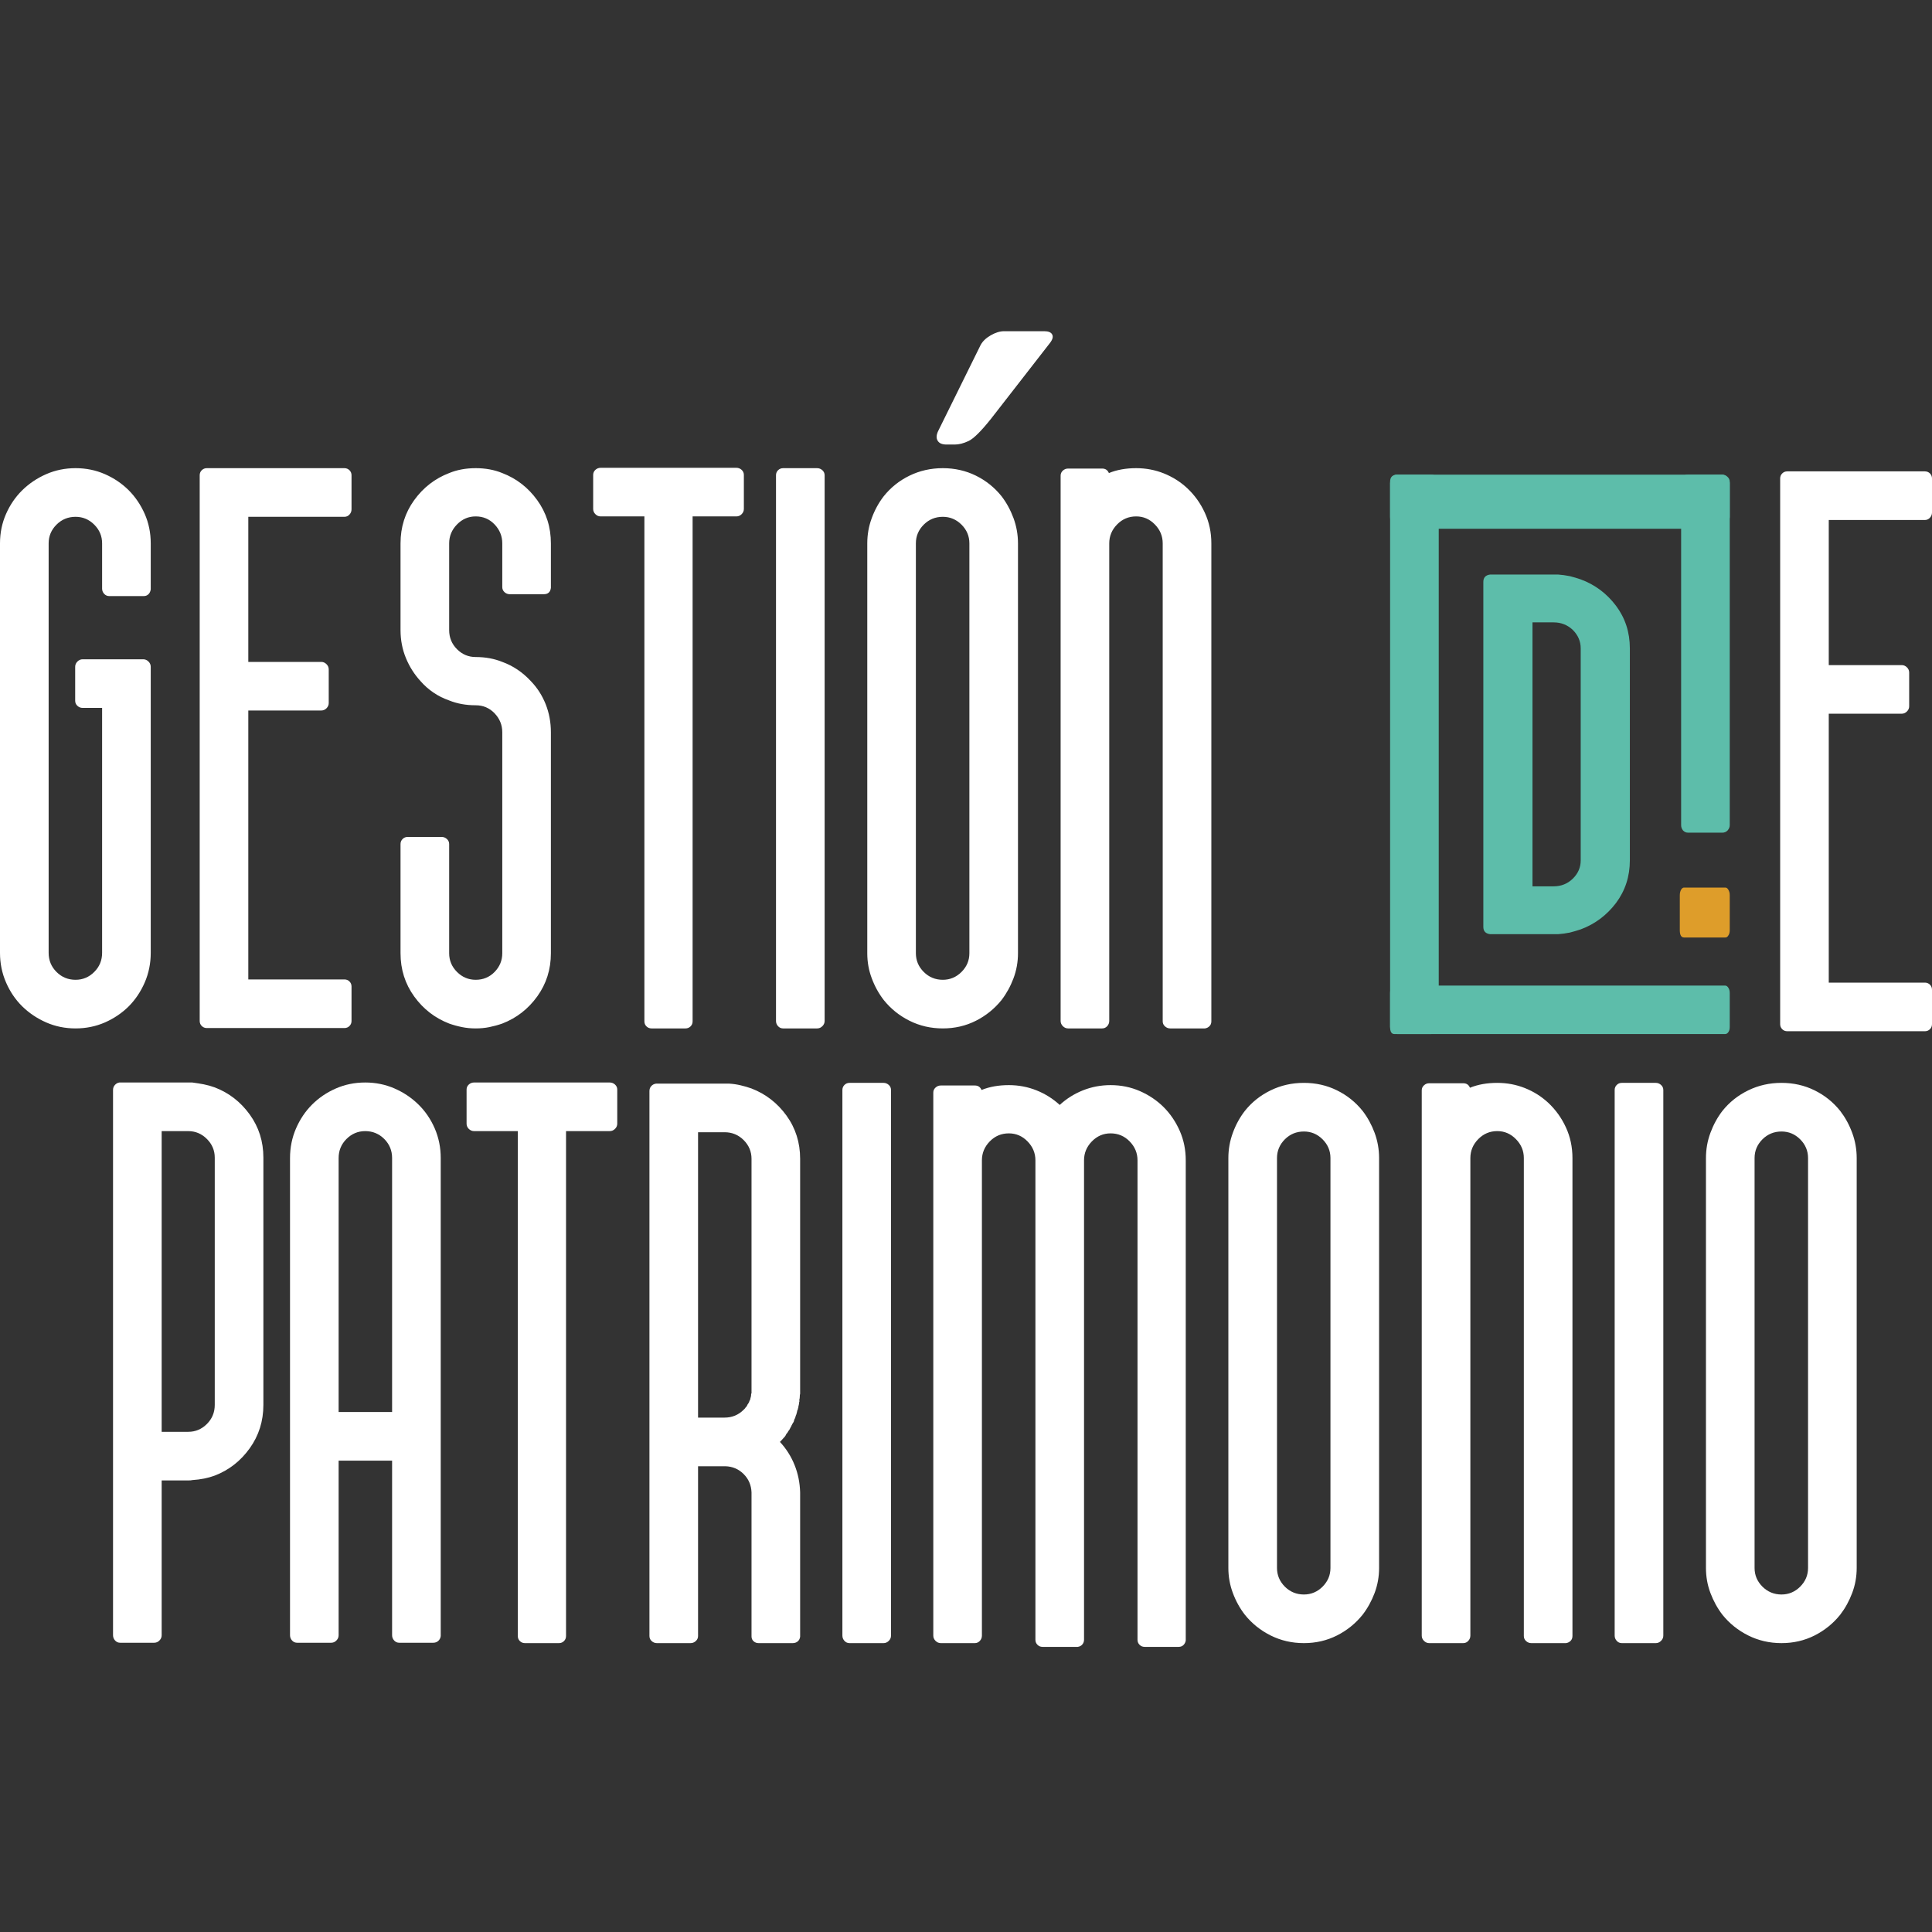 <?xml version="1.0" encoding="utf-8"?>
<svg viewBox="0 0 140 140" width="140px" height="140px" xmlns="http://www.w3.org/2000/svg">
  <rect x="0" y="0" width="140" height="140" fill="#333333" stroke="none"/>
  <path id="objeto-bezier11" stroke="none" fill="rgb(93, 189, 170)" d="M 104.256 74.391 C 104.256 74.537 104.198 74.661 104.09 74.769 C 103.985 74.874 103.858 74.931 103.714 74.931 L 101.245 74.931 C 101.098 74.931 100.985 74.874 100.878 74.769 C 100.78 74.661 100.732 74.537 100.732 74.391 L 100.732 34.908 C 100.732 34.57 100.905 34.397 101.245 34.397 L 103.714 34.397 C 103.858 34.397 103.985 34.445 104.09 34.542 C 104.198 34.648 104.256 34.763 104.256 34.908 L 104.256 74.391 Z M 104.256 74.391" style=""/>
  <path id="objeto-bezier12" stroke="none" fill="rgb(93, 189, 170)" d="M 125.344 59.798 C 125.344 59.943 125.285 60.067 125.181 60.186 C 125.072 60.293 124.948 60.339 124.804 60.339 L 122.331 60.339 C 122.188 60.339 122.071 60.293 121.965 60.186 C 121.868 60.067 121.821 59.943 121.821 59.798 L 121.821 34.908 C 121.821 34.57 121.995 34.397 122.331 34.397 L 124.804 34.397 C 124.948 34.397 125.072 34.445 125.181 34.552 C 125.285 34.648 125.344 34.763 125.344 34.908 L 125.344 59.798 Z M 125.344 59.798" style=""/>
  <path id="objeto-bezier14" stroke="none" fill="rgb(93, 189, 170)" d="M 125.015 71.419 C 125.101 71.419 125.181 71.476 125.246 71.583 C 125.315 71.69 125.344 71.814 125.344 71.959 L 125.344 74.421 C 125.344 74.566 125.315 74.691 125.246 74.788 C 125.181 74.885 125.101 74.931 125.015 74.931 L 101.041 74.931 C 100.84 74.931 100.732 74.769 100.732 74.421 L 100.732 71.959 C 100.732 71.814 100.762 71.69 100.821 71.583 C 100.887 71.476 100.953 71.419 101.041 71.419 L 125.015 71.419 Z M 125.015 71.419" style=""/>
  <path id="objeto-bezier15" stroke="none" fill="rgb(93, 189, 170)" d="M 125.15 34.589 C 125.083 34.485 124.919 34.397 124.83 34.397 L 101.167 34.397 C 101.078 34.397 100.945 34.485 100.887 34.589 C 100.829 34.695 100.732 34.859 100.732 35.003 L 100.732 37.465 C 100.732 37.804 100.965 38.315 101.167 38.315 L 124.83 38.315 C 124.919 38.315 125.083 38.104 125.15 37.997 C 125.218 37.901 125.344 37.611 125.344 37.465 L 125.344 35.003 C 125.344 34.859 125.218 34.695 125.15 34.589 Z M 125.15 34.589" style=""/>
  <path id="objeto-bezier7" stroke="none" fill="rgb(222, 157, 42)" d="M 125.025 64.316 C 125.111 64.316 125.189 64.372 125.246 64.48 C 125.315 64.597 125.344 64.72 125.344 64.876 L 125.344 67.405 C 125.344 67.558 125.315 67.684 125.246 67.781 C 125.189 67.887 125.111 67.934 125.025 67.934 L 122.033 67.934 C 121.831 67.934 121.725 67.761 121.725 67.405 L 121.725 64.876 C 121.725 64.72 121.754 64.597 121.812 64.48 C 121.878 64.372 121.945 64.316 122.033 64.316 L 125.025 64.316 Z M 125.025 64.316" style=""/>
  <path id="objeto-bezier8" stroke="none" fill="rgb(93, 189, 170)" d="M 114.544 46.983 C 114.544 46.47 114.35 46.027 113.974 45.65 C 113.587 45.283 113.125 45.1 112.575 45.1 L 111.05 45.1 L 111.05 64.227 L 112.575 64.227 C 113.125 64.227 113.587 64.045 113.974 63.669 C 114.35 63.301 114.544 62.857 114.544 62.348 L 114.544 46.983 Z M 114.544 41.985 C 115.584 42.368 116.435 43.013 117.101 43.894 C 117.766 44.781 118.105 45.813 118.105 46.983 L 118.105 62.348 C 118.105 63.515 117.766 64.546 117.101 65.436 C 116.435 66.314 115.584 66.96 114.544 67.346 C 114.293 67.432 114.022 67.509 113.754 67.578 C 113.472 67.635 113.193 67.674 112.903 67.694 L 112.575 67.694 L 110.528 67.694 L 107.982 67.694 C 107.653 67.655 107.488 67.48 107.488 67.163 L 107.488 42.166 C 107.488 41.849 107.653 41.675 107.982 41.633 L 112.709 41.633 L 112.903 41.633 C 113.193 41.655 113.472 41.693 113.754 41.75 C 114.022 41.818 114.293 41.896 114.544 41.985 Z M 114.544 41.985" style=""/>
  <path d="M 7.399 42.653 L 7.399 39.372 C 7.399 38.85 7.21 38.397 6.83 38.018 C 6.452 37.64 5.999 37.45 5.476 37.45 C 4.934 37.45 4.472 37.64 4.094 38.018 C 3.714 38.397 3.525 38.85 3.525 39.372 L 3.525 69.047 C 3.525 69.59 3.714 70.051 4.094 70.43 C 4.472 70.81 4.934 70.999 5.476 70.999 C 5.999 70.999 6.452 70.81 6.83 70.43 C 7.21 70.051 7.399 69.59 7.399 69.047 L 7.399 51.297 L 5.99 51.297 C 5.843 51.297 5.719 51.248 5.611 51.149 C 5.503 51.05 5.448 50.927 5.448 50.782 L 5.448 48.316 C 5.448 48.172 5.503 48.046 5.611 47.937 C 5.719 47.83 5.843 47.774 5.99 47.774 L 10.381 47.774 C 10.524 47.774 10.652 47.83 10.76 47.937 C 10.868 48.046 10.923 48.172 10.923 48.316 L 10.923 50.782 L 10.923 50.836 L 10.923 50.864 L 10.923 69.047 C 10.923 69.807 10.778 70.522 10.49 71.189 C 10.199 71.859 9.812 72.436 9.325 72.926 C 8.835 73.412 8.262 73.799 7.603 74.09 C 6.942 74.378 6.233 74.523 5.476 74.523 C 4.716 74.523 4.007 74.378 3.349 74.09 C 2.687 73.799 2.111 73.412 1.613 72.926 C 1.117 72.436 0.725 71.859 0.436 71.189 C 0.146 70.522 0 69.807 0 69.047 L 0 39.372 C 0 38.615 0.146 37.905 0.436 37.246 C 0.725 36.588 1.117 36.012 1.613 35.524 C 2.111 35.037 2.687 34.649 3.349 34.359 C 4.007 34.07 4.716 33.925 5.476 33.925 C 6.233 33.925 6.942 34.07 7.603 34.359 C 8.262 34.649 8.835 35.037 9.325 35.524 C 9.812 36.012 10.199 36.588 10.49 37.246 C 10.778 37.905 10.923 38.615 10.923 39.372 L 10.923 42.706 C 10.904 42.85 10.85 42.969 10.76 43.059 C 10.669 43.149 10.554 43.195 10.408 43.195 L 7.914 43.195 C 7.77 43.195 7.648 43.14 7.548 43.032 C 7.448 42.922 7.399 42.798 7.399 42.653 Z M 17.993 37.45 L 17.993 47.964 L 23.279 47.964 C 23.422 47.964 23.55 48.019 23.659 48.128 C 23.766 48.236 23.821 48.361 23.821 48.506 L 23.821 50.947 C 23.821 51.089 23.766 51.216 23.659 51.325 C 23.55 51.433 23.422 51.486 23.279 51.486 L 17.993 51.486 L 17.993 70.973 L 24.96 70.973 C 25.103 70.973 25.226 71.021 25.325 71.121 C 25.424 71.221 25.473 71.344 25.473 71.487 L 25.473 73.982 C 25.473 74.125 25.424 74.249 25.325 74.347 C 25.226 74.447 25.103 74.496 24.96 74.496 L 14.985 74.496 C 14.841 74.496 14.719 74.447 14.62 74.347 C 14.518 74.249 14.471 74.125 14.471 73.982 L 14.471 34.441 C 14.471 34.296 14.518 34.174 14.62 34.075 C 14.719 33.977 14.841 33.925 14.985 33.925 L 24.96 33.925 C 25.103 33.925 25.226 33.977 25.325 34.075 C 25.424 34.174 25.473 34.296 25.473 34.441 L 25.473 36.907 C 25.473 37.051 25.424 37.178 25.325 37.285 C 25.226 37.395 25.103 37.45 24.96 37.45 L 17.993 37.45 Z M 39.92 39.372 L 39.92 42.598 C 39.882 42.905 39.711 43.059 39.404 43.059 L 36.937 43.059 C 36.793 43.059 36.667 43.008 36.558 42.91 C 36.45 42.811 36.397 42.689 36.397 42.544 L 36.397 39.372 C 36.397 38.85 36.21 38.392 35.841 38.004 C 35.469 37.615 35.013 37.421 34.472 37.421 C 33.947 37.421 33.495 37.615 33.116 38.004 C 32.737 38.392 32.548 38.85 32.548 39.372 L 32.548 45.66 C 32.548 46.202 32.737 46.663 33.116 47.043 C 33.495 47.423 33.947 47.611 34.472 47.611 C 35.176 47.611 35.818 47.73 36.397 47.964 C 37.189 48.252 37.885 48.723 38.482 49.373 C 38.935 49.843 39.286 50.394 39.541 51.026 C 39.791 51.66 39.92 52.337 39.92 53.06 L 39.92 69.077 C 39.92 70.249 39.589 71.293 38.929 72.207 C 38.27 73.12 37.427 73.773 36.397 74.171 C 36.089 74.279 35.776 74.364 35.462 74.428 C 35.146 74.493 34.813 74.523 34.472 74.523 C 34.128 74.523 33.799 74.493 33.482 74.428 C 33.165 74.364 32.854 74.279 32.548 74.171 C 31.519 73.773 30.673 73.12 30.014 72.207 C 29.354 71.293 29.024 70.249 29.024 69.077 L 29.024 61.163 C 29.024 61.018 29.074 60.896 29.174 60.797 C 29.273 60.698 29.394 60.648 29.54 60.648 L 32.005 60.648 C 32.15 60.648 32.277 60.698 32.384 60.797 C 32.492 60.896 32.548 61.018 32.548 61.163 L 32.548 69.077 C 32.548 69.599 32.737 70.051 33.116 70.43 C 33.495 70.81 33.947 70.999 34.472 70.999 C 35.013 70.999 35.469 70.81 35.841 70.43 C 36.21 70.051 36.397 69.599 36.397 69.077 L 36.397 53.06 C 36.397 52.535 36.21 52.078 35.841 51.69 C 35.469 51.302 35.013 51.107 34.472 51.107 C 33.767 51.107 33.124 50.99 32.548 50.757 C 32.132 50.611 31.752 50.421 31.409 50.186 C 31.065 49.951 30.758 49.681 30.488 49.373 C 30.036 48.885 29.679 48.325 29.417 47.694 C 29.155 47.06 29.024 46.382 29.024 45.66 L 29.024 39.372 C 29.024 38.199 29.354 37.155 30.014 36.242 C 30.673 35.33 31.519 34.675 32.548 34.28 C 33.124 34.042 33.767 33.925 34.472 33.925 C 35.176 33.925 35.818 34.042 36.397 34.28 C 37.427 34.675 38.27 35.33 38.929 36.242 C 39.589 37.155 39.92 38.199 39.92 39.372 Z M 53.903 34.415 L 53.903 36.881 C 53.903 37.026 53.85 37.15 53.742 37.259 C 53.633 37.368 53.505 37.421 53.363 37.421 L 50.189 37.421 L 50.189 74.009 C 50.189 74.154 50.141 74.274 50.043 74.373 C 49.942 74.472 49.82 74.523 49.676 74.523 L 47.21 74.523 C 47.066 74.523 46.944 74.472 46.844 74.373 C 46.743 74.274 46.695 74.154 46.695 74.009 L 46.695 37.421 L 43.525 37.421 C 43.381 37.421 43.253 37.368 43.145 37.259 C 43.036 37.15 42.983 37.026 42.983 36.881 L 42.983 34.415 C 42.983 34.271 43.036 34.147 43.145 34.047 C 43.253 33.948 43.381 33.899 43.525 33.899 L 53.363 33.899 C 53.505 33.899 53.633 33.948 53.742 34.047 C 53.85 34.147 53.903 34.271 53.903 34.415 Z M 59.756 34.441 L 59.756 73.982 C 59.756 74.125 59.701 74.252 59.593 74.361 C 59.485 74.469 59.357 74.523 59.212 74.523 L 56.746 74.523 C 56.601 74.523 56.48 74.469 56.38 74.361 C 56.28 74.252 56.232 74.125 56.232 73.982 L 56.232 34.441 C 56.232 34.296 56.28 34.174 56.38 34.075 C 56.48 33.977 56.601 33.925 56.746 33.925 L 59.212 33.925 C 59.357 33.925 59.485 33.977 59.593 34.075 C 59.701 34.174 59.756 34.296 59.756 34.441 Z M 72.576 35.959 C 72.936 36.429 73.224 36.956 73.442 37.543 C 73.658 38.131 73.767 38.743 73.767 39.372 L 73.767 69.077 C 73.767 69.708 73.658 70.314 73.442 70.891 C 73.224 71.471 72.936 71.994 72.576 72.465 C 72.068 73.096 71.449 73.598 70.719 73.967 C 69.985 74.339 69.186 74.523 68.32 74.523 C 67.453 74.523 66.648 74.339 65.906 73.967 C 65.166 73.598 64.544 73.096 64.039 72.465 C 63.675 71.994 63.387 71.471 63.171 70.891 C 62.953 70.314 62.846 69.708 62.846 69.077 L 62.846 39.372 C 62.846 38.743 62.953 38.131 63.171 37.543 C 63.387 36.956 63.675 36.429 64.039 35.959 C 64.544 35.326 65.166 34.829 65.906 34.468 C 66.648 34.107 67.453 33.925 68.32 33.925 C 69.186 33.925 69.985 34.107 70.719 34.468 C 71.449 34.829 72.068 35.326 72.576 35.959 Z M 70.245 39.372 C 70.245 38.85 70.055 38.397 69.675 38.018 C 69.295 37.64 68.843 37.45 68.32 37.45 C 67.777 37.45 67.317 37.64 66.938 38.018 C 66.558 38.397 66.368 38.85 66.368 39.372 L 66.368 69.077 C 66.368 69.599 66.558 70.051 66.938 70.43 C 67.317 70.81 67.777 70.999 68.32 70.999 C 68.843 70.999 69.295 70.81 69.675 70.43 C 70.055 70.051 70.245 69.599 70.245 69.077 L 70.245 39.372 Z M 87.779 39.372 L 87.779 74.009 C 87.779 74.154 87.733 74.27 87.643 74.361 C 87.553 74.451 87.443 74.505 87.317 74.523 L 87.291 74.523 L 87.264 74.523 L 84.797 74.523 C 84.652 74.523 84.526 74.472 84.418 74.373 C 84.309 74.274 84.254 74.154 84.254 74.009 L 84.254 39.372 C 84.254 38.85 84.066 38.392 83.685 38.004 C 83.307 37.615 82.854 37.421 82.333 37.421 C 81.789 37.421 81.327 37.615 80.949 38.004 C 80.569 38.392 80.38 38.85 80.38 39.372 L 80.38 73.982 C 80.38 74.125 80.33 74.252 80.232 74.361 C 80.132 74.469 80.009 74.523 79.866 74.523 L 77.399 74.523 C 77.255 74.523 77.127 74.469 77.019 74.361 C 76.912 74.252 76.857 74.125 76.857 73.982 L 76.857 34.468 C 76.857 34.322 76.912 34.2 77.019 34.102 C 77.127 34.003 77.255 33.953 77.399 33.953 L 79.866 33.953 C 80.1 33.953 80.263 34.062 80.354 34.28 C 80.93 34.042 81.591 33.925 82.333 33.925 C 83.036 33.925 83.703 34.051 84.338 34.305 C 84.969 34.559 85.529 34.911 86.016 35.362 C 86.56 35.867 86.988 36.463 87.304 37.15 C 87.62 37.838 87.779 38.579 87.779 39.372 Z" style="fill: rgb(255, 255, 255);"/>
  <path d="M 44.729 78.956 L 44.729 81.424 C 44.729 81.568 44.675 81.695 44.566 81.803 C 44.457 81.91 44.333 81.964 44.187 81.964 L 41.017 81.964 L 41.017 118.552 C 41.017 118.696 40.968 118.819 40.869 118.917 C 40.771 119.017 40.647 119.067 40.504 119.067 L 38.036 119.067 C 37.892 119.067 37.769 119.017 37.671 118.917 C 37.57 118.819 37.522 118.696 37.522 118.552 L 37.522 81.964 L 34.349 81.964 C 34.206 81.964 34.079 81.91 33.97 81.803 C 33.862 81.695 33.81 81.568 33.81 81.424 L 33.81 78.956 C 33.81 78.812 33.862 78.689 33.97 78.59 C 34.079 78.492 34.206 78.442 34.349 78.442 L 44.187 78.442 C 44.333 78.442 44.457 78.492 44.566 78.59 C 44.675 78.689 44.729 78.812 44.729 78.956 Z M 54.458 78.876 C 55.488 79.274 56.333 79.929 56.992 80.84 C 57.651 81.752 57.981 82.796 57.981 83.97 L 57.981 100.802 L 57.981 100.854 L 57.981 100.962 L 57.981 100.991 C 57.961 101.044 57.954 101.126 57.954 101.232 C 57.954 101.305 57.945 101.36 57.926 101.398 L 57.926 101.478 L 57.926 101.587 C 57.908 101.605 57.899 101.621 57.899 101.64 L 57.899 101.75 C 57.882 101.785 57.872 101.82 57.872 101.858 C 57.854 101.894 57.847 101.948 57.847 102.021 C 57.827 102.039 57.817 102.074 57.817 102.127 C 57.799 102.147 57.79 102.164 57.79 102.182 C 57.79 102.201 57.78 102.217 57.763 102.237 C 57.763 102.291 57.755 102.335 57.738 102.371 C 57.738 102.391 57.732 102.408 57.723 102.428 C 57.714 102.444 57.711 102.462 57.711 102.481 C 57.691 102.518 57.682 102.54 57.682 102.549 C 57.682 102.557 57.673 102.58 57.656 102.616 C 57.656 102.634 57.651 102.651 57.642 102.671 C 57.633 102.688 57.628 102.707 57.628 102.725 C 57.609 102.743 57.602 102.76 57.602 102.778 C 57.602 102.798 57.592 102.816 57.574 102.832 C 57.556 102.869 57.543 102.914 57.533 102.968 C 57.523 103.023 57.5 103.066 57.465 103.104 C 57.465 103.123 57.449 103.149 57.411 103.185 C 57.411 103.222 57.393 103.257 57.357 103.294 C 57.357 103.33 57.339 103.365 57.303 103.403 C 57.285 103.44 57.267 103.474 57.251 103.511 C 57.231 103.546 57.212 103.583 57.194 103.619 C 57.159 103.655 57.131 103.692 57.113 103.729 C 57.077 103.8 57.032 103.864 56.978 103.917 C 56.959 103.953 56.94 103.989 56.924 104.025 C 56.905 104.062 56.879 104.097 56.842 104.134 C 56.806 104.17 56.767 104.215 56.72 104.269 C 56.675 104.324 56.635 104.368 56.599 104.404 L 56.517 104.486 C 56.97 104.974 57.323 105.529 57.574 106.152 C 57.827 106.777 57.961 107.44 57.981 108.144 L 57.981 118.605 C 57.961 118.75 57.902 118.863 57.803 118.945 C 57.705 119.026 57.583 119.067 57.439 119.067 L 54.972 119.067 C 54.827 119.067 54.706 119.021 54.608 118.931 C 54.508 118.841 54.458 118.723 54.458 118.58 L 54.458 108.2 L 54.458 108.144 C 54.438 107.621 54.249 107.178 53.889 106.817 C 53.527 106.455 53.085 106.265 52.561 106.249 L 52.506 106.249 L 50.584 106.249 L 50.584 118.552 C 50.584 118.696 50.528 118.819 50.419 118.917 C 50.312 119.017 50.184 119.067 50.041 119.067 L 47.601 119.067 C 47.457 119.067 47.33 119.017 47.222 118.917 C 47.112 118.819 47.061 118.696 47.061 118.552 L 47.061 79.066 C 47.061 78.921 47.104 78.8 47.194 78.7 C 47.284 78.601 47.402 78.541 47.547 78.523 L 52.642 78.523 L 52.832 78.523 C 53.121 78.541 53.402 78.581 53.672 78.646 C 53.942 78.709 54.206 78.786 54.458 78.876 Z M 54.458 83.97 C 54.458 83.447 54.267 82.995 53.889 82.615 C 53.509 82.236 53.047 82.046 52.506 82.046 L 50.584 82.046 L 50.584 102.725 L 52.506 102.725 C 53.047 102.725 53.509 102.535 53.889 102.155 L 53.942 102.102 L 53.969 102.074 C 54.006 102.039 54.025 102.012 54.025 101.992 L 54.106 101.912 C 54.106 101.912 54.112 101.894 54.131 101.858 C 54.131 101.858 54.142 101.838 54.159 101.802 C 54.159 101.802 54.168 101.785 54.186 101.75 C 54.222 101.713 54.241 101.686 54.241 101.667 C 54.258 101.649 54.267 101.635 54.267 101.628 C 54.267 101.618 54.276 101.605 54.295 101.587 L 54.295 101.53 C 54.314 101.512 54.323 101.499 54.323 101.491 C 54.323 101.483 54.331 101.47 54.35 101.451 C 54.35 101.432 54.354 101.415 54.363 101.398 C 54.371 101.378 54.376 101.36 54.376 101.341 C 54.395 101.289 54.407 101.238 54.415 101.194 C 54.425 101.148 54.429 101.099 54.429 101.044 C 54.429 101.009 54.438 100.982 54.458 100.962 L 54.458 100.936 L 54.458 100.854 L 54.458 100.802 L 54.458 83.97 Z M 64.566 78.984 L 64.566 118.524 C 64.566 118.67 64.513 118.794 64.405 118.903 C 64.295 119.012 64.17 119.067 64.027 119.067 L 61.559 119.067 C 61.414 119.067 61.291 119.012 61.192 118.903 C 61.094 118.794 61.043 118.67 61.043 118.524 L 61.043 78.984 C 61.043 78.839 61.094 78.718 61.192 78.619 C 61.291 78.52 61.414 78.469 61.559 78.469 L 64.027 78.469 C 64.17 78.469 64.295 78.52 64.405 78.619 C 64.513 78.718 64.566 78.839 64.566 78.984 Z M 85.924 84.079 L 85.924 118.877 C 85.905 119.004 85.85 119.112 85.761 119.202 C 85.671 119.292 85.552 119.338 85.41 119.338 L 82.943 119.338 C 82.799 119.338 82.675 119.287 82.576 119.188 C 82.478 119.089 82.428 118.969 82.428 118.824 L 82.428 84.079 C 82.428 83.557 82.239 83.099 81.859 82.71 C 81.48 82.322 81.018 82.128 80.477 82.128 C 79.953 82.128 79.501 82.322 79.121 82.71 C 78.742 83.099 78.553 83.557 78.553 84.079 L 78.553 118.824 C 78.553 118.95 78.513 119.062 78.431 119.162 C 78.349 119.262 78.237 119.319 78.091 119.338 L 78.063 119.338 L 78.039 119.338 L 78.01 119.338 L 75.542 119.338 C 75.4 119.338 75.278 119.287 75.179 119.188 C 75.08 119.089 75.03 118.969 75.03 118.824 L 75.03 84.079 C 75.03 83.557 74.839 83.099 74.46 82.71 C 74.081 82.322 73.628 82.128 73.106 82.128 C 72.562 82.128 72.102 82.322 71.722 82.71 C 71.342 83.099 71.153 83.557 71.153 84.079 L 71.153 118.524 C 71.153 118.67 71.104 118.794 71.005 118.903 C 70.906 119.012 70.783 119.067 70.639 119.067 L 68.173 119.067 C 68.029 119.067 67.902 119.012 67.793 118.903 C 67.684 118.794 67.63 118.67 67.63 118.524 L 67.63 79.174 C 67.63 79.028 67.684 78.907 67.793 78.809 C 67.902 78.709 68.029 78.659 68.173 78.659 L 70.639 78.659 C 70.873 78.659 71.036 78.767 71.126 78.984 C 71.706 78.748 72.364 78.632 73.106 78.632 C 73.81 78.632 74.478 78.759 75.111 79.012 C 75.741 79.264 76.301 79.617 76.791 80.068 C 77.28 79.617 77.839 79.264 78.47 79.012 C 79.103 78.759 79.772 78.632 80.477 78.632 C 81.234 78.632 81.946 78.777 82.603 79.066 C 83.262 79.354 83.836 79.743 84.327 80.23 C 84.813 80.719 85.2 81.291 85.491 81.951 C 85.78 82.61 85.924 83.319 85.924 84.079 Z M 98.741 80.502 C 99.102 80.972 99.391 81.499 99.609 82.086 C 99.826 82.674 99.934 83.286 99.934 83.916 L 99.934 113.62 C 99.934 114.25 99.826 114.856 99.609 115.436 C 99.391 116.013 99.102 116.538 98.741 117.008 C 98.234 117.639 97.617 118.14 96.884 118.512 C 96.153 118.881 95.354 119.067 94.487 119.067 C 93.618 119.067 92.816 118.881 92.075 118.512 C 91.334 118.14 90.71 117.639 90.205 117.008 C 89.842 116.538 89.552 116.013 89.338 115.436 C 89.12 114.856 89.012 114.25 89.012 113.62 L 89.012 83.916 C 89.012 83.286 89.12 82.674 89.338 82.086 C 89.552 81.499 89.842 80.972 90.205 80.502 C 90.71 79.869 91.334 79.372 92.075 79.012 C 92.816 78.65 93.618 78.469 94.487 78.469 C 95.354 78.469 96.153 78.65 96.884 79.012 C 97.617 79.372 98.234 79.869 98.741 80.502 Z M 96.41 83.916 C 96.41 83.393 96.22 82.941 95.84 82.561 C 95.462 82.182 95.01 81.993 94.487 81.993 C 93.944 81.993 93.484 82.182 93.104 82.561 C 92.726 82.941 92.536 83.393 92.536 83.916 L 92.536 113.62 C 92.536 114.142 92.726 114.594 93.104 114.974 C 93.484 115.352 93.944 115.543 94.487 115.543 C 95.01 115.543 95.462 115.352 95.84 114.974 C 96.22 114.594 96.41 114.142 96.41 113.62 L 96.41 83.916 Z M 113.946 83.916 L 113.946 118.552 C 113.946 118.696 113.9 118.815 113.81 118.903 C 113.72 118.993 113.611 119.048 113.484 119.067 L 113.459 119.067 L 113.43 119.067 L 110.963 119.067 C 110.819 119.067 110.694 119.017 110.585 118.917 C 110.477 118.819 110.423 118.696 110.423 118.552 L 110.423 83.916 C 110.423 83.393 110.234 82.936 109.852 82.548 C 109.474 82.16 109.022 81.964 108.497 81.964 C 107.957 81.964 107.497 82.16 107.117 82.548 C 106.737 82.936 106.548 83.393 106.548 83.916 L 106.548 118.524 C 106.548 118.67 106.497 118.794 106.398 118.903 C 106.299 119.012 106.177 119.067 106.031 119.067 L 103.565 119.067 C 103.42 119.067 103.296 119.012 103.187 118.903 C 103.078 118.794 103.025 118.67 103.025 118.524 L 103.025 79.012 C 103.025 78.867 103.078 78.744 103.187 78.646 C 103.296 78.545 103.42 78.497 103.565 78.497 L 106.031 78.497 C 106.267 78.497 106.429 78.604 106.519 78.821 C 107.098 78.587 107.757 78.469 108.497 78.469 C 109.202 78.469 109.87 78.595 110.503 78.847 C 111.137 79.1 111.697 79.454 112.185 79.905 C 112.726 80.412 113.156 81.007 113.472 81.695 C 113.788 82.38 113.946 83.122 113.946 83.916 Z M 120.53 78.984 L 120.53 118.524 C 120.53 118.67 120.474 118.794 120.365 118.903 C 120.257 119.012 120.131 119.067 119.987 119.067 L 117.521 119.067 C 117.376 119.067 117.253 119.012 117.155 118.903 C 117.056 118.794 117.005 118.67 117.005 118.524 L 117.005 78.984 C 117.005 78.839 117.056 78.718 117.155 78.619 C 117.253 78.52 117.376 78.469 117.521 78.469 L 119.987 78.469 C 120.131 78.469 120.257 78.52 120.365 78.619 C 120.474 78.718 120.53 78.839 120.53 78.984 Z M 133.349 80.502 C 133.71 80.972 134 81.499 134.216 82.086 C 134.435 82.674 134.543 83.286 134.543 83.916 L 134.543 113.62 C 134.543 114.25 134.435 114.856 134.216 115.436 C 134 116.013 133.71 116.538 133.349 117.008 C 132.844 117.639 132.225 118.14 131.494 118.512 C 130.761 118.881 129.962 119.067 129.094 119.067 C 128.227 119.067 127.423 118.881 126.683 118.512 C 125.941 118.14 125.318 117.639 124.811 117.008 C 124.451 116.538 124.162 116.013 123.945 115.436 C 123.727 114.856 123.62 114.25 123.62 113.62 L 123.62 83.916 C 123.62 83.286 123.727 82.674 123.945 82.086 C 124.162 81.499 124.451 80.972 124.811 80.502 C 125.318 79.869 125.941 79.372 126.683 79.012 C 127.423 78.65 128.227 78.469 129.094 78.469 C 129.962 78.469 130.761 78.65 131.494 79.012 C 132.225 79.372 132.844 79.869 133.349 80.502 Z M 131.018 83.916 C 131.018 83.393 130.828 82.941 130.449 82.561 C 130.07 82.182 129.619 81.993 129.094 81.993 C 128.553 81.993 128.094 82.182 127.712 82.561 C 127.333 82.941 127.143 83.393 127.143 83.916 L 127.143 113.62 C 127.143 114.142 127.333 114.594 127.712 114.974 C 128.094 115.352 128.553 115.543 129.094 115.543 C 129.619 115.543 130.07 115.352 130.449 114.974 C 130.828 114.594 131.018 114.142 131.018 113.62 L 131.018 83.916 Z" style="fill: rgb(255, 255, 255);"/>
  <path d="M 132.519 37.681 L 132.519 48.196 L 137.805 48.196 C 137.949 48.196 138.074 48.249 138.184 48.357 C 138.293 48.467 138.346 48.593 138.346 48.736 L 138.346 51.176 C 138.346 51.322 138.293 51.446 138.184 51.555 C 138.074 51.664 137.949 51.718 137.805 51.718 L 132.519 51.718 L 132.519 71.204 L 139.487 71.204 C 139.629 71.204 139.75 71.254 139.851 71.353 C 139.95 71.452 140 71.574 140 71.72 L 140 74.213 C 140 74.355 139.95 74.479 139.851 74.579 C 139.75 74.679 139.629 74.727 139.487 74.727 L 129.511 74.727 C 129.366 74.727 129.245 74.679 129.147 74.579 C 129.046 74.479 128.997 74.355 128.997 74.213 L 128.997 34.672 C 128.997 34.526 129.046 34.406 129.147 34.306 C 129.245 34.207 129.366 34.158 129.511 34.158 L 139.487 34.158 C 139.629 34.158 139.75 34.207 139.851 34.306 C 139.95 34.406 140 34.526 140 34.672 L 140 37.137 C 140 37.282 139.95 37.408 139.851 37.516 C 139.75 37.626 139.629 37.681 139.487 37.681 L 132.519 37.681 Z" style="fill: rgb(255, 255, 255);"/>
  <path d="M 26.465 78.442 C 27.223 78.442 27.931 78.587 28.592 78.876 C 29.251 79.164 29.83 79.554 30.325 80.041 C 30.822 80.528 31.216 81.107 31.505 81.775 C 31.793 82.444 31.937 83.157 31.937 83.917 L 31.937 118.553 C 31.92 118.696 31.86 118.815 31.761 118.903 C 31.663 118.994 31.541 119.04 31.396 119.04 L 28.929 119.04 C 28.786 119.04 28.662 118.987 28.563 118.878 C 28.465 118.769 28.413 118.642 28.413 118.498 L 28.413 105.842 L 24.538 105.842 L 24.538 118.498 C 24.538 118.642 24.485 118.769 24.376 118.878 C 24.268 118.987 24.143 119.04 23.998 119.04 L 21.532 119.04 C 21.387 119.04 21.264 118.987 21.165 118.878 C 21.066 118.769 21.016 118.642 21.016 118.498 L 21.016 83.917 C 21.016 83.157 21.16 82.444 21.449 81.775 C 21.738 81.107 22.127 80.528 22.615 80.041 C 23.103 79.554 23.676 79.164 24.335 78.876 C 24.994 78.587 25.704 78.442 26.465 78.442 Z M 28.413 83.917 C 28.413 83.375 28.224 82.915 27.846 82.535 C 27.465 82.156 27.004 81.965 26.465 81.965 C 25.94 81.965 25.487 82.156 25.107 82.535 C 24.728 82.915 24.538 83.375 24.538 83.917 L 24.538 102.321 L 28.413 102.321 L 28.413 83.917 Z" style="fill: rgb(255, 255, 255);"/>
  <path d="M 15.562 78.797 C 16.592 79.193 17.437 79.847 18.096 80.761 C 18.756 81.672 19.086 82.716 19.086 83.889 L 19.086 101.803 C 19.086 102.978 18.756 104.026 18.096 104.948 C 17.437 105.869 16.592 106.529 15.562 106.926 C 15.074 107.107 14.532 107.215 13.935 107.252 C 13.883 107.269 13.784 107.278 13.64 107.278 L 11.715 107.278 L 11.715 118.498 C 11.715 118.642 11.662 118.769 11.551 118.878 C 11.443 118.987 11.317 119.04 11.173 119.04 L 8.707 119.04 C 8.562 119.04 8.441 118.987 8.34 118.878 C 8.242 118.769 8.191 118.642 8.191 118.498 L 8.191 102.454 L 8.191 102.428 L 8.191 78.986 C 8.191 78.84 8.236 78.718 8.328 78.619 C 8.418 78.52 8.525 78.461 8.651 78.442 L 13.774 78.442 L 13.935 78.442 C 14.225 78.479 14.506 78.525 14.777 78.577 C 15.049 78.632 15.312 78.705 15.562 78.797 Z M 15.562 83.889 C 15.562 83.365 15.373 82.915 14.993 82.535 C 14.614 82.156 14.163 81.965 13.64 81.965 L 11.715 81.965 L 11.715 103.755 L 13.64 103.755 C 14.163 103.755 14.614 103.566 14.993 103.186 C 15.373 102.807 15.562 102.345 15.562 101.803 L 15.562 83.889 Z" style="fill: rgb(255, 255, 255);"/>
  <path d="M 71.057 25.005 C 71.202 24.734 71.447 24.496 71.79 24.299 C 72.134 24.101 72.457 24 72.764 24 L 75.667 24 C 75.973 24 76.167 24.082 76.248 24.244 C 76.332 24.407 76.271 24.616 76.072 24.868 L 71.816 30.342 C 71.096 31.245 70.552 31.785 70.191 31.955 C 69.829 32.127 69.497 32.213 69.189 32.213 L 68.592 32.213 C 68.266 32.213 68.05 32.119 67.942 31.927 C 67.831 31.738 67.852 31.499 67.995 31.21 L 71.057 25.005 Z" style="fill: rgb(255, 255, 255);"/>
</svg>